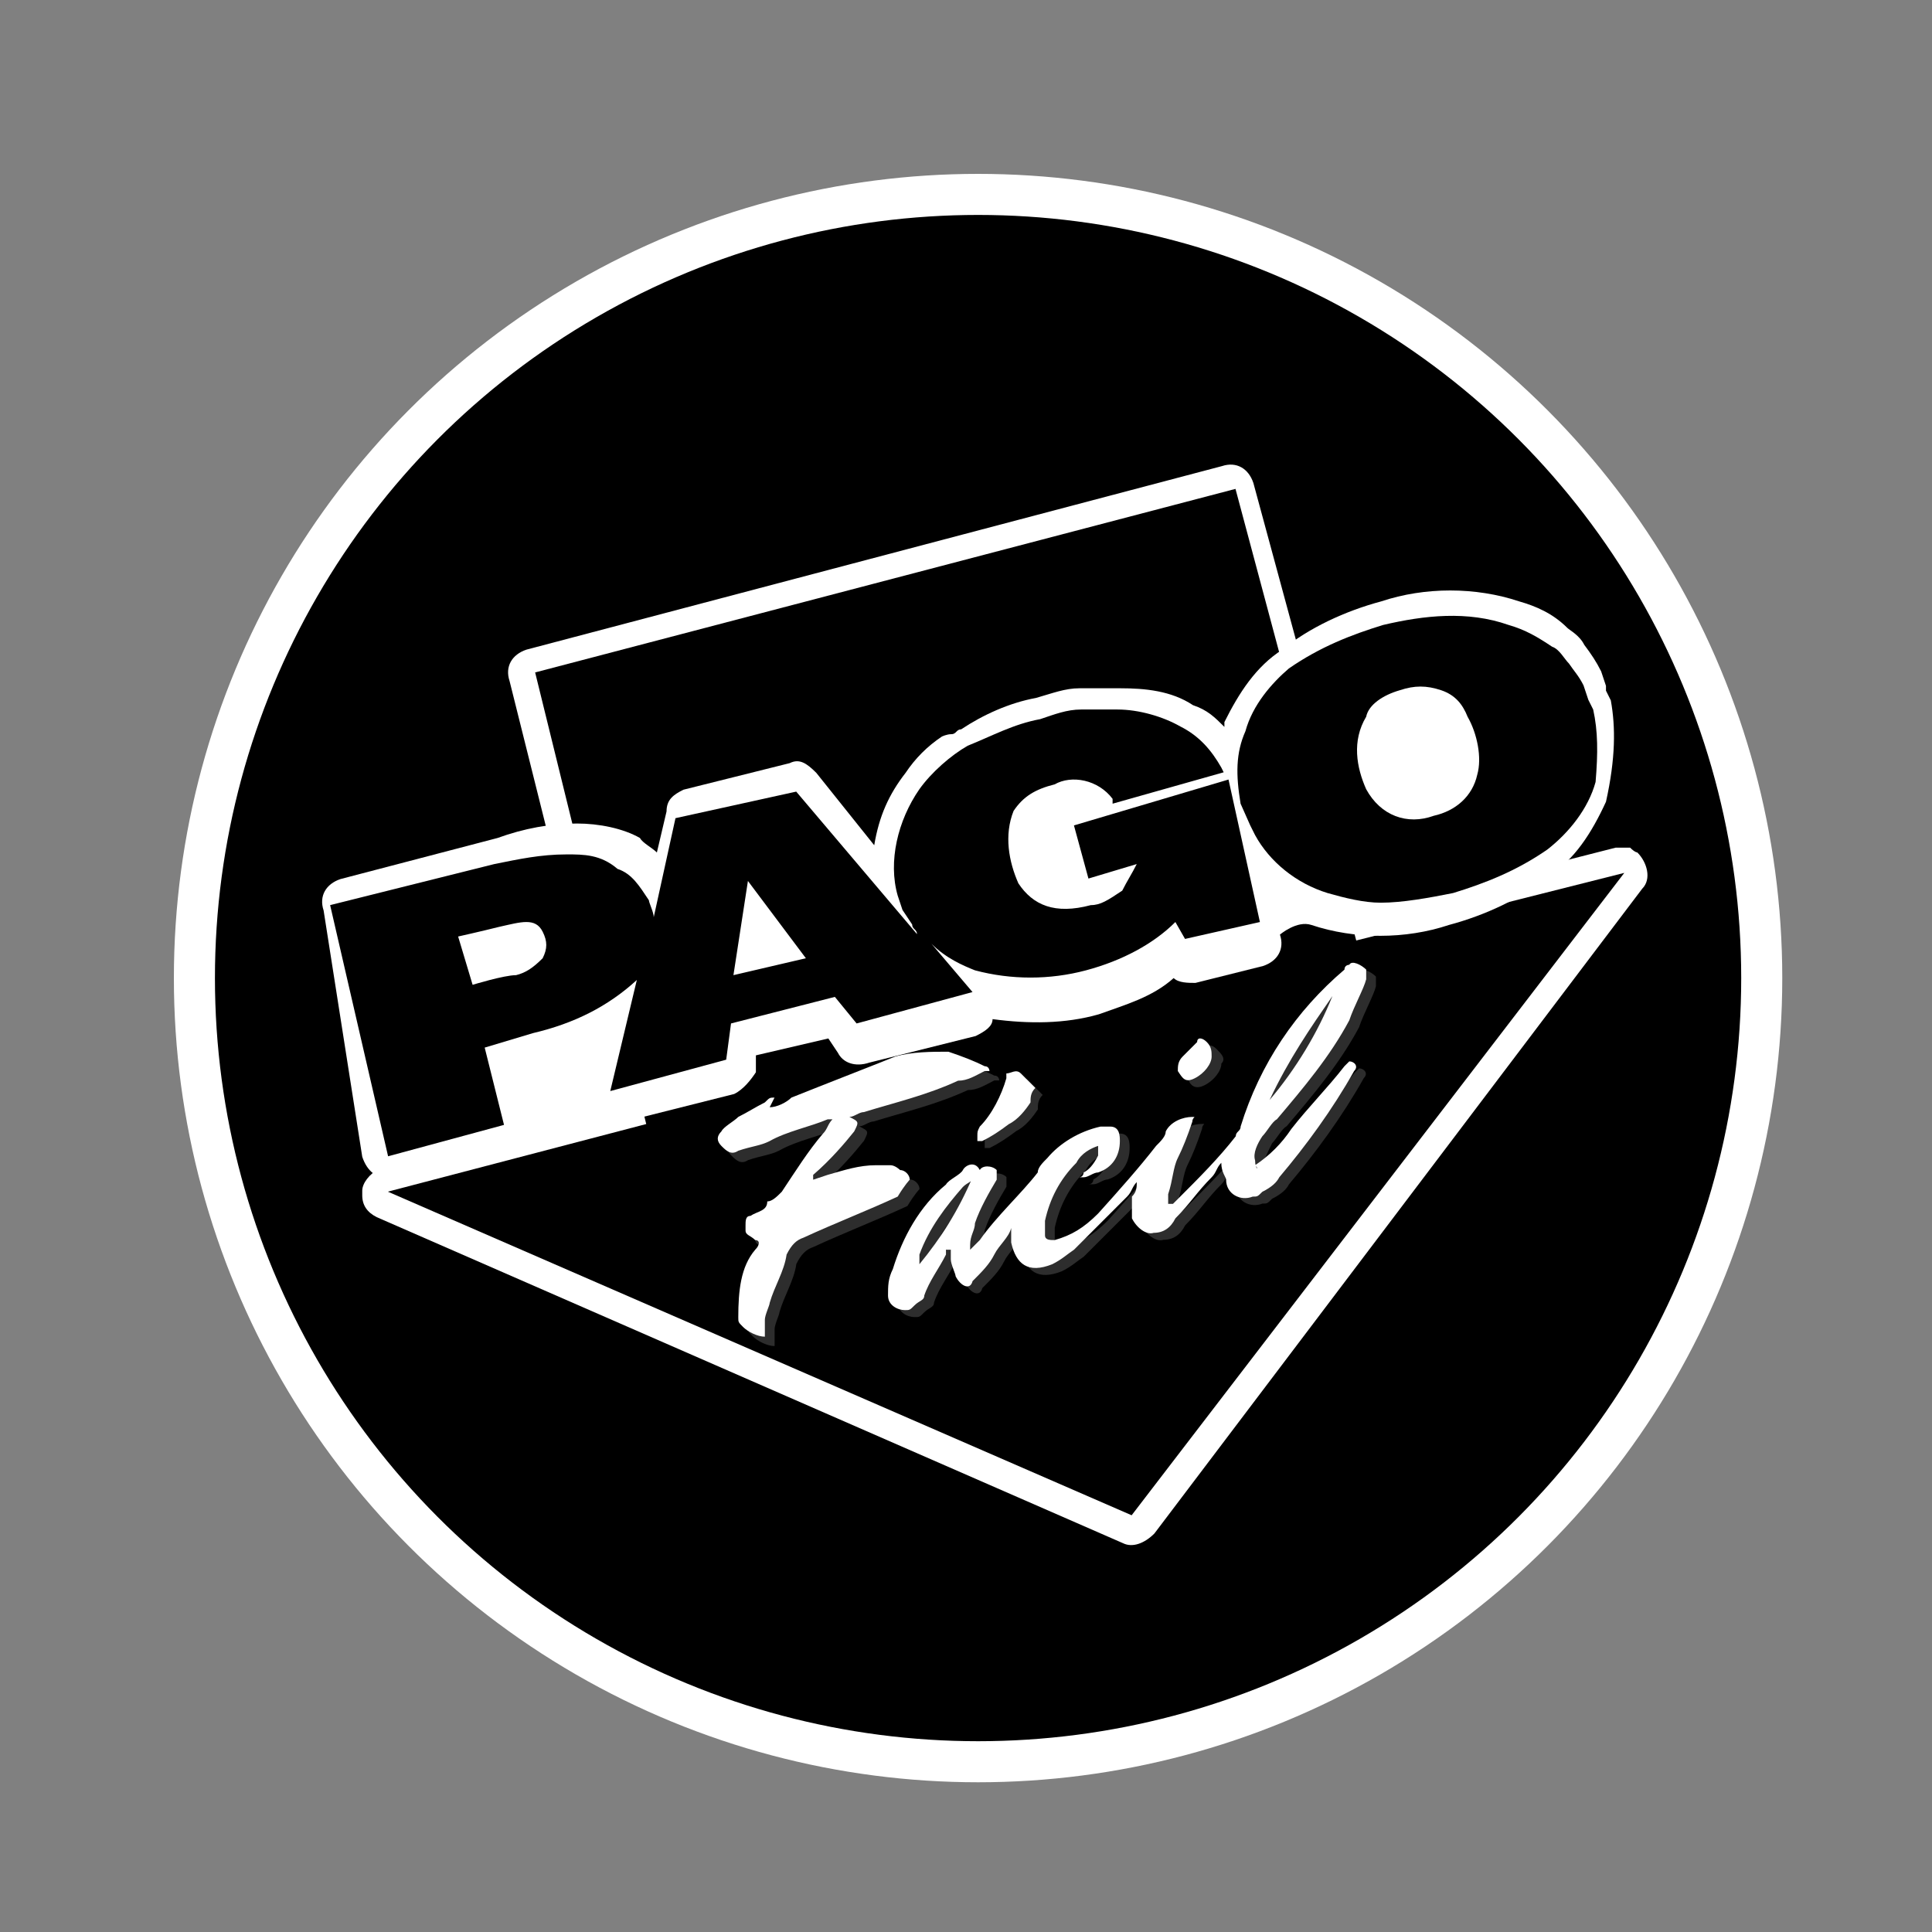 <?xml version="1.0" encoding="utf-8"?>
<!-- Generator: Adobe Illustrator 25.4.1, SVG Export Plug-In . SVG Version: 6.00 Build 0)  -->
<svg version="1.0" id="Capa_1" xmlns="http://www.w3.org/2000/svg" xmlns:xlink="http://www.w3.org/1999/xlink" x="0px" y="0px"
	 width="80px" height="80px" viewBox="0 0 80 80" style="enable-background:new 0 0 80 80;" xml:space="preserve">
<rect x="0" y="0" width="80" height="80" fill="#808080" stroke="none"/>
<style type="text/css">
	.st0{fill:#FFFFFF;}
	.st1{fill-rule:evenodd;clip-rule:evenodd;}
	.st2{fill:#2D2D2D;}
</style>
<g>
	<ellipse id="Elipse_32" class="st0" cx="40.5" cy="40.5" rx="33.3" ry="33.3"/>
	<ellipse id="Elipse_33" cx="40.5" cy="40.5" rx="31.6" ry="31.6"/>
	<path id="Trazado_1507" class="st0" d="M67.5,35.1c-0.2,0-0.4,0-0.6,0l-10.2,2.6l-4.8-17.7c-0.2-0.6-0.7-0.9-1.3-0.7l-28.8,7.6
		c-0.6,0.2-0.9,0.7-0.7,1.3l4.4,17.6l-9.8,2.6c-0.4,0.2-0.7,0.6-0.7,0.9v0.2c0,0.4,0.2,0.7,0.6,0.9l30.9,13.5c0.4,0.2,0.9,0,1.3-0.4
		L68,36.8c0.4-0.4,0.2-1.1-0.2-1.5C67.8,35.3,67.7,35.3,67.5,35.1L67.5,35.1z"/>
	<g id="Grupo_1693" transform="translate(1.859 0.544)">
		<path id="Trazado_1508" class="st1" d="M65.4,35.6L65.4,35.6l-11.1,2.8l-5-18.7l-29,7.6l4.6,18.7l-10.7,2.8l0,0l0,0L45,62.2
			L65.4,35.6L65.4,35.6z"/>
	</g>
	<path id="Trazado_1509" class="st0" d="M66.7,29L66.7,29l-0.2-0.4v-0.2l-0.2-0.6c-0.2-0.4-0.4-0.7-0.7-1.1
		c-0.2-0.4-0.6-0.6-0.7-0.7l0,0c-0.6-0.6-1.3-0.9-2-1.1c-1.8-0.6-3.9-0.6-5.7,0c-1.5,0.4-3,1.1-4.1,2c-1.1,0.7-1.8,1.8-2.4,3v0.2
		c-0.4-0.4-0.7-0.7-1.3-0.9c-0.9-0.6-2-0.7-3-0.7c-0.6,0-1.1,0-1.7,0s-1.1,0.2-1.8,0.4c-1.1,0.2-2.2,0.7-3.1,1.3
		c-0.2,0-0.2,0.2-0.4,0.2S39,30.5,39,30.5c-0.6,0.4-1.1,0.9-1.5,1.5c-0.7,0.9-1.1,1.8-1.3,3l-2.4-3c-0.4-0.4-0.7-0.6-1.1-0.4
		l-4.4,1.1c-0.4,0.2-0.7,0.4-0.7,0.9l-0.4,1.7c-0.2-0.2-0.6-0.4-0.7-0.6c-0.7-0.4-1.7-0.6-2.6-0.6c-1.1,0-2.2,0.2-3.3,0.6l-6.5,1.7
		c-0.6,0.2-0.9,0.7-0.7,1.3L15,47.9c0.2,0.6,0.6,0.9,1.1,0.9c0.2,0,0.2,0,0.4,0l13.9-3.5c0.4-0.2,0.7-0.6,0.9-0.9v-0.7l3-0.7
		l0.4,0.6c0.2,0.4,0.7,0.6,1.3,0.4l4.4-1.1c0.4-0.2,0.7-0.4,0.7-0.7l0,0c1.5,0.2,3,0.2,4.4-0.2c1.1-0.4,2.2-0.7,3.1-1.5l0,0
		c0.2,0.2,0.6,0.2,0.9,0.2l2.8-0.7c0.6-0.2,0.9-0.7,0.7-1.3c0,0,0.7-0.6,1.3-0.4c1.8,0.6,3.9,0.6,5.7,0c1.5-0.4,3-1.1,4.1-2
		c1.1-0.7,1.8-1.8,2.4-3.1C66.9,31.4,66.9,30.1,66.7,29z"/>
	<g id="Grupo_1694" transform="translate(0.57 3.379)">
		<path id="Trazado_1510" d="M65.4,26l-0.2-0.4L65,25c-0.2-0.4-0.4-0.6-0.6-0.9c-0.2-0.2-0.4-0.6-0.7-0.7c-0.6-0.4-1.1-0.7-1.8-0.9
			c-1.7-0.6-3.5-0.4-5.2,0c-1.3,0.4-2.6,0.9-3.9,1.8c-0.7,0.6-1.5,1.5-1.8,2.6c-0.4,0.9-0.4,1.8-0.2,3l0.4,0.9l0.2,0.4l0,0
			c0.6,1.1,1.7,2,3,2.4c0.7,0.2,1.5,0.4,2.2,0.4c0.9,0,2-0.2,3-0.4c1.3-0.4,2.6-0.9,3.9-1.8c0.9-0.7,1.7-1.7,2-2.8
			C65.6,27.8,65.6,26.9,65.4,26z M57.4,25.2c0.6-0.2,1.1-0.2,1.7,0c0.6,0.2,0.9,0.6,1.1,1.1c0.4,0.7,0.6,1.7,0.4,2.4
			c-0.2,0.9-0.9,1.5-1.8,1.7c-1.1,0.4-2.2,0-2.8-1.1c-0.4-0.9-0.6-2,0-3C56.1,25.8,56.7,25.4,57.4,25.2L57.4,25.2z"/>
		<path id="Trazado_1511" d="M43.9,30.8l0.6,2.2l2-0.6c-0.2,0.4-0.4,0.7-0.6,1.1c-0.6,0.4-0.9,0.6-1.3,0.6c-1.5,0.4-2.4,0-3-0.9
			c-0.4-0.9-0.6-2-0.2-3c0.4-0.6,0.9-0.9,1.7-1.1c0.7-0.4,1.8-0.2,2.4,0.6v0.2l4.6-1.3L50,28.4c-0.4-0.7-0.9-1.3-1.7-1.7
			c-0.7-0.4-1.7-0.7-2.6-0.7c-0.6,0-1.1,0-1.5,0c-0.6,0-1.1,0.2-1.7,0.4c-1.1,0.2-2,0.7-3,1.1c-0.7,0.4-1.5,1.1-2,1.8
			c-0.9,1.3-1.3,3-0.9,4.4l0.2,0.6l0.4,0.6c0,0.2,0.2,0.2,0.2,0.4l-5-5.9l-5,1.1l-0.9,4.1c0-0.2-0.2-0.6-0.2-0.7
			c-0.4-0.6-0.7-1.1-1.3-1.3C24.3,32,23.6,32,22.9,32c-1.1,0-2,0.2-3,0.4l-6.8,1.7l2.4,10.4l4.8-1.3L19.5,40l2-0.6
			c1.7-0.4,3.1-1.1,4.3-2.2l-1.1,4.6l4.8-1.3l0.2-1.5l4.3-1.1l0.9,1.1l4.8-1.3l-1.7-2c0.6,0.6,1.3,0.9,1.8,1.1
			c1.5,0.4,3.1,0.4,4.6,0c1.5-0.4,2.8-1.1,3.7-2l0.4,0.7l3.1-0.7l-1.3-5.9L43.9,30.8z M32.8,36.3l-3,0.7l0.6-3.9L32.8,36.3z
			 M19,37.4l-0.6-2c0,0,0.9-0.2,1.7-0.4c0.9-0.2,1.5-0.4,1.8,0.2c0.2,0.4,0.2,0.7,0,1.1c-0.4,0.4-0.7,0.6-1.1,0.7
			C20.3,37,19,37.4,19,37.4L19,37.4z"/>
	</g>
	<g id="Grupo_1695" transform="translate(9.475 11.338)">
		<path id="Trazado_1512" class="st2" d="M43.2,36c0.2-0.2,0.4-0.6,0.6-0.7c1.1-1.3,2.2-2.6,3-4.1c0.2-0.6,0.6-1.3,0.7-1.7
			c0-0.2,0-0.4,0-0.4c-0.2-0.2-0.6-0.4-0.7-0.2c0,0-0.2,0-0.2,0.2c-2,1.7-3.5,3.9-4.3,6.5c0,0.2-0.2,0.2-0.2,0.4
			c-0.7,0.9-1.5,1.7-2.4,2.6l-0.2,0.2h-0.2v-0.2v-0.2c0.2-0.6,0.2-1.1,0.4-1.5c0.2-0.4,0.4-0.9,0.6-1.5c0-0.2,0.2-0.2,0-0.2
			c-0.4,0-0.9,0.2-1.1,0.6c0,0.2-0.2,0.4-0.4,0.6c-0.7,0.9-1.5,1.8-2.4,2.8c-0.6,0.6-1.1,0.9-1.8,1.1c-0.2,0-0.4,0-0.4-0.2
			c0-0.2,0-0.4,0-0.6c0.2-0.9,0.6-1.7,1.3-2.4c0.2-0.4,0.6-0.6,0.9-0.7c0,0.2,0,0.2,0,0.4c-0.2,0.4-0.4,0.6-0.6,0.7
			c0,0,0,0.2-0.2,0.2h0.2c0.2,0,0.4-0.2,0.6-0.2c0.6-0.2,0.9-0.7,0.9-1.3c0-0.2,0-0.6-0.4-0.6h-0.2h-0.2c-0.9,0.2-1.7,0.7-2.2,1.3
			c-0.2,0.2-0.4,0.4-0.4,0.6c-0.7,0.9-1.7,1.8-2.4,2.8c-0.2,0.2-0.2,0.2-0.4,0.4c0,0,0,0,0-0.2c0-0.4,0.2-0.6,0.2-0.9
			c0.2-0.6,0.6-1.3,0.9-1.8c0-0.2,0-0.4,0-0.4c-0.2-0.2-0.6-0.2-0.7,0c-0.2-0.4-0.6-0.2-0.7,0c-0.2,0.2-0.6,0.4-0.7,0.6
			c-1.1,0.9-1.8,2.2-2.2,3.5c-0.2,0.4-0.2,0.7-0.2,1.1s0.4,0.6,0.7,0.6c0.2,0,0.2,0,0.4-0.2c0.2-0.2,0.4-0.2,0.4-0.4
			c0.2-0.6,0.6-1.1,0.9-1.7v-0.2h0.2c0,0.2,0,0.2,0,0.4c0,0.2,0.2,0.6,0.2,0.7c0.2,0.4,0.6,0.6,0.7,0.2c0.4-0.4,0.7-0.7,0.9-1.1
			c0.2-0.4,0.6-0.7,0.7-1.1c0,0.2,0,0.4,0,0.6c0.2,0.9,0.7,1.3,1.7,0.9c0.4-0.2,0.6-0.4,0.9-0.6c0.7-0.7,1.5-1.5,2.2-2.2
			c0.2-0.2,0.2-0.4,0.4-0.6c0,0.2,0,0.4-0.2,0.6c0,0.4,0,0.6,0,0.9c0.2,0.4,0.6,0.7,0.9,0.6c0.4,0,0.7-0.2,0.9-0.6
			c0.6-0.6,0.9-1.1,1.5-1.7c0.2-0.2,0.2-0.4,0.4-0.6c0,0.4,0.2,0.6,0.2,0.7c0,0.6,0.6,0.9,1.1,0.7c0.2,0,0.2,0,0.4-0.2
			c0.4-0.2,0.6-0.4,0.7-0.6c1.1-1.3,2.2-2.8,3.1-4.4c0.2-0.2,0-0.4-0.2-0.4l-0.2,0.2c-0.7,0.9-1.5,1.7-2.2,2.6
			c-0.4,0.6-0.9,1.1-1.5,1.5c0.2,0.2,0,0.2,0-0.2C42.8,36.8,43,36.4,43.2,36z M46.1,30.3c-0.6,1.5-1.5,3-2.6,4.3
			C44.3,32.9,45,31.6,46.1,30.3L46.1,30.3z M28.9,41.4L28.9,41.4c0-0.2,0-0.2,0-0.4c0.4-1.1,1.1-2,1.8-2.8c0.2-0.2,0.4-0.2,0.4-0.4
			l0,0C30.6,39.2,29.9,40.3,28.9,41.4L28.9,41.4z"/>
		<path id="Trazado_1513" class="st2" d="M28.6,37.9c0-0.2-0.2-0.4-0.4-0.4c0,0-0.2-0.2-0.4-0.2c-0.2,0-0.4,0-0.6,0
			c-0.7,0-1.3,0.2-2,0.4l-0.6,0.2v-0.2c0.7-0.6,1.3-1.3,1.7-1.8c0.2-0.4,0.2-0.4-0.2-0.6c0.2,0,0.4-0.2,0.6-0.2
			c1.3-0.4,2.6-0.7,3.9-1.3c0.4,0,0.7-0.2,1.1-0.4h0.2c0,0,0-0.2-0.2-0.2c-0.4-0.2-0.9-0.4-1.5-0.6c-0.7,0-1.5,0-2.2,0.2
			c-1.5,0.6-2.8,1.1-4.3,1.7c-0.2,0.2-0.6,0.4-0.9,0.4l0.2-0.4c-0.2,0-0.2,0-0.4,0.2c-0.4,0.2-0.7,0.4-1.1,0.6
			c-0.2,0.2-0.6,0.4-0.7,0.6c-0.2,0.2-0.2,0.4,0,0.6l0,0c0.2,0.2,0.4,0.4,0.7,0.2c0.6-0.2,0.9-0.2,1.3-0.4c0.7-0.4,1.7-0.6,2.4-0.9
			h0.2l0,0c-0.2,0.2-0.2,0.4-0.4,0.6c-0.6,0.7-1.1,1.5-1.7,2.4c-0.2,0.2-0.4,0.4-0.6,0.4c-0.2,0.4-0.4,0.4-0.7,0.6
			c-0.2,0-0.2,0.2-0.2,0.4c0,0,0,0,0,0.2s0.2,0.2,0.4,0.4s0.2,0.2,0,0.4l0,0c-0.6,0.7-0.7,1.7-0.7,2.8c0,0.2,0,0.2,0.2,0.4
			c0.2,0.2,0.6,0.4,0.9,0.4c0-0.2,0-0.6,0-0.7c0-0.2,0.2-0.6,0.2-0.7c0.2-0.7,0.6-1.3,0.7-2c0.2-0.4,0.4-0.6,0.7-0.7
			c1.3-0.6,2.6-1.1,3.9-1.7C28.4,38.1,28.6,37.9,28.6,37.9z"/>
		<path id="Trazado_1514" class="st2" d="M31.3,36v0.2h0.2c0.4-0.2,0.7-0.4,1.1-0.7c0.4-0.2,0.7-0.6,0.9-0.9c0-0.2,0-0.4,0.2-0.6
			c-0.2-0.2-0.4-0.4-0.6-0.6c-0.2-0.2-0.4,0-0.6,0v0.2c-0.2,0.7-0.6,1.5-1.1,2C31.3,35.8,31.3,35.8,31.3,36z"/>
		<path id="Trazado_1515" class="st2" d="M40.4,33.6L40.4,33.6c0.4-0.2,0.7-0.6,0.7-0.9c0.2-0.2,0-0.4-0.2-0.6
			c-0.2-0.2-0.4-0.2-0.4,0l0,0c-0.2,0.2-0.4,0.4-0.6,0.6c-0.2,0.2-0.2,0.4-0.2,0.6C39.8,33.6,40,33.8,40.4,33.6z"/>
	</g>
	<g id="Grupo_1696" transform="translate(9.271 11.149)">
		<path id="Trazado_1516" class="st0" d="M43,35.9c0.2-0.2,0.4-0.6,0.6-0.7c1.1-1.3,2.2-2.6,3-4.1c0.2-0.6,0.6-1.3,0.7-1.7
			c0-0.2,0-0.4,0-0.4c-0.2-0.2-0.6-0.4-0.7-0.2c0,0-0.2,0-0.2,0.2c-2,1.7-3.5,3.9-4.3,6.5c0,0.2-0.2,0.2-0.2,0.4
			c-0.7,0.9-1.5,1.7-2.4,2.6l-0.2,0.2h-0.2v-0.2v-0.2c0.2-0.6,0.2-1.1,0.4-1.5c0.2-0.4,0.4-0.9,0.6-1.5c0-0.2,0.2-0.2,0-0.2
			c-0.4,0-0.9,0.2-1.1,0.6c0,0.2-0.2,0.4-0.4,0.6c-0.7,0.9-1.5,1.8-2.4,2.8c-0.6,0.6-1.1,0.9-1.8,1.1c-0.2,0-0.4,0-0.4-0.2
			c0-0.2,0-0.4,0-0.6c0.2-0.9,0.6-1.7,1.3-2.4c0.2-0.4,0.6-0.6,0.9-0.7c0,0.2,0,0.2,0,0.4c-0.2,0.4-0.4,0.6-0.6,0.7
			c0,0,0,0.2-0.2,0.2h0.2c0.2,0,0.4-0.2,0.6-0.2c0.6-0.2,0.9-0.7,0.9-1.3c0-0.2,0-0.6-0.4-0.6h-0.2h-0.2c-0.9,0.2-1.7,0.7-2.2,1.3
			c-0.2,0.2-0.4,0.4-0.4,0.6c-0.7,0.9-1.7,1.8-2.4,2.8c-0.2,0.2-0.2,0.2-0.4,0.4c0,0,0,0,0-0.2c0-0.4,0.2-0.6,0.2-0.9
			c0.2-0.6,0.6-1.3,0.9-1.8c0-0.2,0-0.4,0-0.4c-0.2-0.2-0.6-0.2-0.7,0c-0.2-0.4-0.6-0.2-0.7,0s-0.6,0.4-0.7,0.6
			c-1.1,0.9-1.8,2.2-2.2,3.5c-0.2,0.4-0.2,0.7-0.2,1.1s0.4,0.6,0.7,0.6c0.2,0,0.2,0,0.4-0.2c0.2-0.2,0.4-0.2,0.4-0.4
			c0.2-0.6,0.6-1.1,0.9-1.7v-0.2h0.2c0,0.2,0,0.2,0,0.4c0,0.2,0.2,0.6,0.2,0.7c0.2,0.4,0.6,0.6,0.7,0.2c0.4-0.4,0.7-0.7,0.9-1.1
			c0.2-0.4,0.6-0.7,0.7-1.1c0,0.2,0,0.4,0,0.6c0.2,0.9,0.7,1.3,1.7,0.9c0.4-0.2,0.6-0.4,0.9-0.6c0.7-0.7,1.5-1.5,2.2-2.2
			c0.2-0.2,0.2-0.4,0.4-0.6c0,0.2,0,0.4-0.2,0.6c0,0.4,0,0.6,0,0.9c0.2,0.4,0.6,0.7,0.9,0.6c0.4,0,0.7-0.2,0.9-0.6
			c0.6-0.6,0.9-1.1,1.5-1.7c0.2-0.2,0.2-0.4,0.4-0.6c0,0.4,0.2,0.6,0.2,0.7c0,0.6,0.6,0.9,1.1,0.7c0.2,0,0.2,0,0.4-0.2
			c0.4-0.2,0.6-0.4,0.7-0.6c1.1-1.3,2.2-2.8,3.1-4.4c0.2-0.2,0-0.4-0.2-0.4l-0.2,0.2c-0.7,0.9-1.5,1.7-2.2,2.6
			c-0.4,0.6-0.9,1.1-1.5,1.5c0.2,0.2,0,0.2,0-0.2C42.6,36.6,42.8,36.2,43,35.9z M45.9,30.1c-0.6,1.5-1.5,3-2.6,4.3
			C44.1,32.7,45,31.4,45.9,30.1z M28.8,41.2L28.8,41.2c0-0.2,0-0.2,0-0.4c0.4-1.1,1.1-2,1.8-2.8c0.2-0.2,0.4-0.2,0.4-0.4l0,0
			C30.4,39,29.7,40.1,28.8,41.2z"/>
		<path id="Trazado_1517" class="st0" d="M28.4,37.7c0-0.2-0.2-0.4-0.4-0.4c0,0-0.2-0.2-0.4-0.2c-0.2,0-0.4,0-0.6,0
			c-0.7,0-1.3,0.2-2,0.4l-0.6,0.2v-0.2c0.7-0.6,1.3-1.3,1.7-1.8c0.2-0.4,0.2-0.4-0.2-0.6c0.2,0,0.4-0.2,0.6-0.2
			c1.3-0.4,2.6-0.7,3.9-1.3c0.4,0,0.7-0.2,1.1-0.4h0.2c0,0,0-0.2-0.2-0.2c-0.4-0.2-0.9-0.4-1.5-0.6c-0.7,0-1.5,0-2.2,0.2
			c-1.5,0.6-2.8,1.1-4.3,1.7c-0.2,0.2-0.6,0.4-0.9,0.4l0.2-0.4c-0.2,0-0.2,0-0.4,0.2c-0.4,0.2-0.7,0.4-1.1,0.6
			c-0.2,0.2-0.6,0.4-0.7,0.6c-0.2,0.2-0.2,0.4,0,0.6l0,0c0.2,0.2,0.4,0.4,0.7,0.2c0.6-0.2,0.9-0.2,1.3-0.4c0.7-0.4,1.7-0.6,2.4-0.9
			h0.2l0,0c-0.2,0.2-0.2,0.4-0.4,0.6c-0.6,0.7-1.1,1.5-1.7,2.4c-0.2,0.2-0.4,0.4-0.6,0.4c0,0.4-0.4,0.4-0.7,0.6
			c-0.2,0-0.2,0.2-0.2,0.4c0,0,0,0,0,0.2s0.2,0.2,0.4,0.4c0.2,0,0.2,0.2,0,0.4l0,0c-0.6,0.7-0.7,1.7-0.7,2.8c0,0.2,0,0.2,0.2,0.4
			s0.6,0.4,0.9,0.4c0-0.2,0-0.6,0-0.7c0-0.2,0.2-0.6,0.2-0.7c0.2-0.7,0.6-1.3,0.7-2c0.2-0.4,0.4-0.6,0.7-0.7
			c1.3-0.6,2.6-1.1,3.9-1.7C28.2,37.9,28.4,37.7,28.4,37.7z"/>
		<path id="Trazado_1518" class="st0" d="M31.2,35.9v0.2h0.2c0.4-0.2,0.7-0.4,1.1-0.7c0.4-0.2,0.7-0.6,0.9-0.9c0-0.2,0-0.4,0.2-0.6
			c-0.2-0.2-0.4-0.4-0.6-0.6c-0.2-0.2-0.4,0-0.6,0v0.2c-0.2,0.7-0.6,1.5-1.1,2C31.2,35.7,31.2,35.7,31.2,35.9z"/>
		<path id="Trazado_1519" class="st0" d="M40.2,33.5L40.2,33.5c0.4-0.2,0.7-0.6,0.7-0.9c0-0.2,0-0.4-0.2-0.6c-0.2-0.2-0.4-0.2-0.4,0
			l0,0c-0.2,0.2-0.4,0.4-0.6,0.6c-0.2,0.2-0.2,0.4-0.2,0.6C39.7,33.5,39.8,33.7,40.2,33.5z"/>
	</g>
</g>
</svg>
